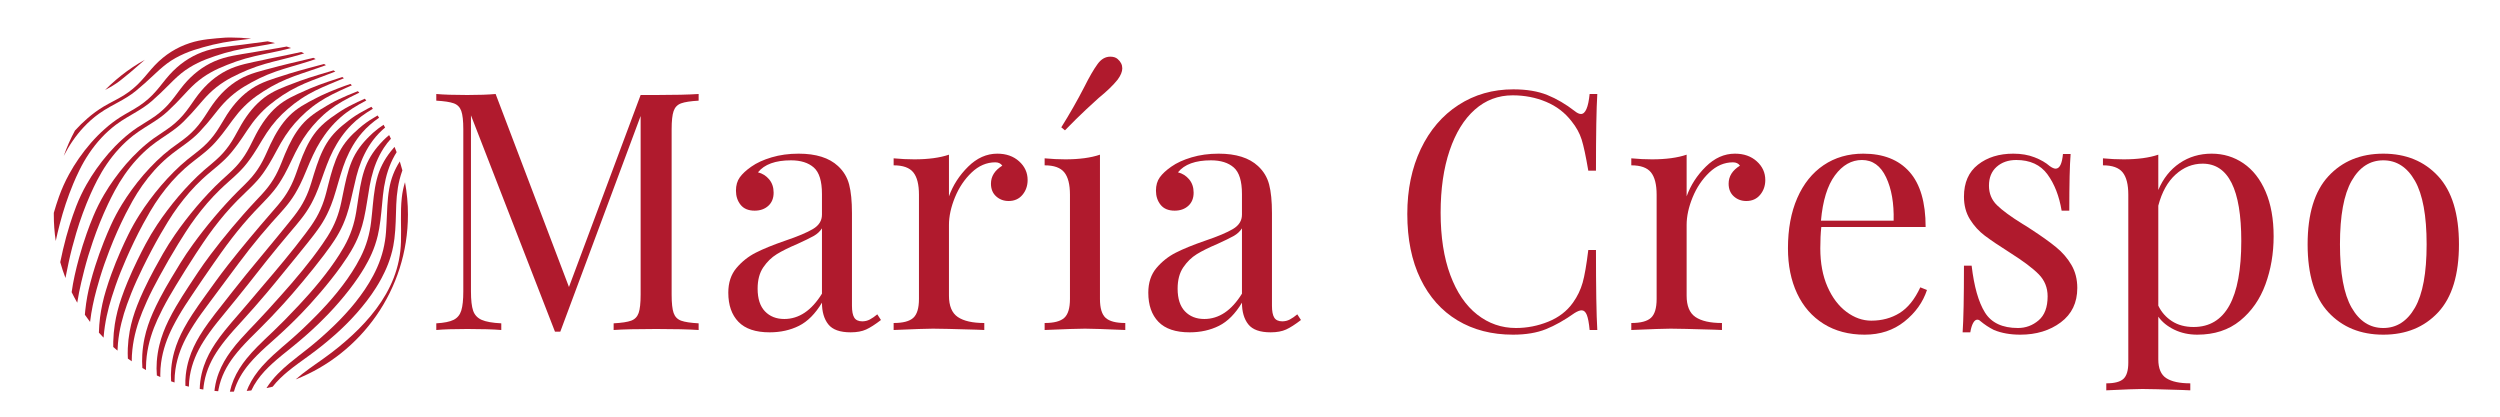 <svg xmlns="http://www.w3.org/2000/svg" xmlns:xlink="http://www.w3.org/1999/xlink" width="3000" zoomAndPan="magnify" viewBox="0 0 2250 375" height="500" preserveAspectRatio="xMidYMid meet" version="1.0"><defs><g/><clipPath id="3a18233229"><path d="M 57 33.75 L 227 33.75 L 227 141 L 57 141 Z M 57 33.75 " clip-rule="nonzero"/></clipPath><clipPath id="d404d60f47"><path d="M 48.426 37 L 248 37 L 248 217 L 48.426 217 Z M 48.426 37 " clip-rule="nonzero"/></clipPath><clipPath id="15152c4767"><path d="M 193 112 L 347 112 L 347 352.5 L 193 352.5 Z M 193 112 " clip-rule="nonzero"/></clipPath><clipPath id="252789f0d8"><path d="M 206 121 L 352 121 L 352 352.5 L 206 352.5 Z M 206 121 " clip-rule="nonzero"/></clipPath><clipPath id="9ae93b39df"><path d="M 266 164 L 367.176 164 L 367.176 342 L 266 342 Z M 266 164 " clip-rule="nonzero"/></clipPath></defs><path fill="#b01a2d" d="M 130.418 53.773 C 127.906 55.859 125.449 58.02 122.977 60.203 C 120.949 61.988 118.898 63.758 116.816 65.516 C 113.992 67.895 111.117 70.223 108.199 72.496 C 103.93 75.816 99.316 78.488 94.574 80.98 C 97.711 77.805 100.98 74.766 104.383 71.871 C 104.391 71.867 104.395 71.859 104.398 71.852 C 106.059 70.602 107.672 69.281 109.23 67.891 C 115.914 62.617 122.977 57.91 130.418 53.773 Z M 130.418 53.773 " fill-opacity="1" fill-rule="nonzero"/><g clip-path="url(#3a18233229)"><path fill="#b01a2d" d="M 226.074 34.805 C 220.621 35.5 215.234 36.109 209.941 36.855 C 206.887 37.281 203.863 37.742 200.871 38.289 C 194.797 39.414 188.762 40.832 182.906 42.504 C 177.188 44.121 171.527 45.84 166.059 48.227 C 160.594 50.613 155.301 53.438 150.371 57.129 C 145.438 60.82 140.988 65.012 136.438 69.297 C 134.516 71.105 132.559 72.898 130.578 74.676 C 127.891 77.086 125.145 79.449 122.348 81.758 C 117.312 85.902 111.766 89.113 106.078 92.207 C 103.836 93.43 101.578 94.641 99.344 95.898 C 95.727 97.891 92.23 100.078 88.859 102.465 C 84.012 105.988 79.543 109.934 75.449 114.309 C 68.199 122 62.117 131.016 57.352 140.375 C 60.113 132.492 63.48 124.875 67.449 117.523 C 70.984 113.605 74.75 109.926 78.746 106.48 C 83.266 102.543 88.09 99.023 93.219 95.922 C 96.07 94.223 98.984 92.688 101.879 91.152 C 105.098 89.449 108.293 87.75 111.375 85.844 C 117.09 82.262 122.234 77.996 126.805 73.039 C 128.996 70.695 131.062 68.242 133.125 65.797 C 135.188 63.355 137.297 60.891 139.496 58.582 C 148.625 49.098 159.008 42.625 170.848 38.75 C 181.383 35.301 192.117 34.691 203.258 33.828 L 203.27 33.828 C 204.766 33.789 206.27 33.766 207.789 33.766 C 213.902 33.766 220 34.113 226.074 34.805 Z M 226.074 34.805 " fill-opacity="1" fill-rule="nonzero"/></g><g clip-path="url(#d404d60f47)"><path fill="#b01a2d" d="M 247.535 38.766 C 237.906 40.828 228.512 42.039 219.496 43.723 C 216.562 44.27 213.668 44.848 210.809 45.512 C 205 46.879 199.266 48.523 193.723 50.41 C 188.312 52.242 182.977 54.164 177.84 56.723 C 172.703 59.281 167.734 62.262 163.102 66.035 C 158.469 69.809 154.277 74.059 149.961 78.395 C 148.141 80.227 146.289 82.043 144.398 83.844 C 141.84 86.277 139.223 88.688 136.551 91.023 C 131.738 95.227 126.422 98.547 120.941 101.742 C 118.785 103.008 116.613 104.262 114.453 105.566 C 110.957 107.625 107.574 109.859 104.309 112.27 C 99.598 115.828 95.234 119.773 91.223 124.105 C 83.23 132.68 76.57 142.793 71.477 153.152 C 69.449 157.277 67.566 161.418 65.832 165.574 C 60.969 177.34 56.945 189.391 53.773 201.719 C 52.445 206.766 51.246 211.824 50.168 216.898 C 48.996 209.02 48.414 201.094 48.426 193.129 C 48.426 192.602 48.426 192.086 48.426 191.551 C 49.816 186.719 51.34 181.895 53.055 177.09 C 55.551 170.09 58.586 163.336 62.16 156.82 C 64.836 151.93 67.762 147.191 70.945 142.613 C 77.617 133.004 85.512 123.809 94.234 116.113 C 98.625 112.18 103.305 108.621 108.266 105.438 C 111.023 103.699 113.828 102.105 116.609 100.516 C 119.703 98.746 122.766 96.984 125.711 95.016 C 131.18 91.328 136.078 86.992 140.402 82.012 C 142.488 79.652 144.438 77.188 146.379 74.734 C 148.324 72.281 150.301 69.805 152.387 67.48 C 160.977 57.918 170.707 51.191 181.93 46.934 C 193.508 42.543 205.465 41.863 218.098 40.223 C 219.719 40.008 221.355 39.785 222.996 39.566 C 228.848 38.797 234.859 38.059 240.895 37.203 C 243.121 37.676 245.324 38.199 247.535 38.766 Z M 247.535 38.766 " fill-opacity="1" fill-rule="nonzero"/></g><path fill="#b01a2d" d="M 261.957 43.211 L 260.453 43.617 C 249.57 46.523 239.039 48.227 229.102 50.59 C 226.289 51.258 223.523 51.957 220.793 52.734 C 215.258 54.34 209.82 56.211 204.594 58.316 C 199.488 60.355 194.477 62.488 189.672 65.215 C 184.734 67.973 180.137 71.219 175.879 74.945 C 171.57 78.77 167.613 83.109 163.543 87.504 C 161.828 89.359 160.074 91.195 158.293 93.016 C 155.867 95.488 153.379 97.914 150.824 100.293 C 146.238 104.555 141.145 107.984 135.883 111.285 C 133.797 112.59 131.711 113.883 129.625 115.219 C 126.312 117.336 123.02 119.551 119.82 122.043 C 115.242 125.645 110.984 129.594 107.051 133.887 C 99.203 142.391 92.562 152.309 87.355 162.422 C 85.281 166.449 83.348 170.484 81.551 174.531 C 76.5 185.945 72.199 197.633 68.645 209.598 C 66.016 218.328 63.746 227.066 61.82 235.969 C 61.012 239.707 60.227 243.477 59.488 247.281 C 59.301 248.25 59.109 249.219 58.922 250.195 C 57.141 245.562 55.574 240.812 54.223 235.945 C 54.98 232.168 55.812 228.422 56.684 224.695 C 58.477 217.047 60.527 209.461 62.914 201.883 C 64.629 196.457 66.5 191.023 68.59 185.605 C 71.234 178.797 74.359 172.219 77.973 165.871 C 80.656 161.137 83.602 156.504 86.805 151.969 C 93.461 142.535 101.234 133.453 109.746 125.742 C 114.012 121.82 118.539 118.23 123.332 114.969 C 125.988 113.188 128.684 111.547 131.359 109.898 C 134.324 108.066 137.27 106.234 140.07 104.215 C 145.297 100.414 149.953 96.012 154.043 91.008 C 156.004 88.633 157.863 86.164 159.68 83.707 C 161.492 81.254 163.367 78.758 165.316 76.41 C 173.367 66.785 182.449 59.801 193.051 55.156 C 203.965 50.383 215.379 49.195 227.547 47.102 C 229.117 46.832 230.695 46.547 232.293 46.266 C 238.328 45.223 244.594 44.25 250.887 43.16 C 253.246 42.742 255.621 42.316 258.012 41.875 C 259.34 42.289 260.652 42.734 261.957 43.211 Z M 261.957 43.211 " fill-opacity="1" fill-rule="nonzero"/><path fill="#b01a2d" d="M 273.789 48.035 C 272.223 48.523 270.656 48.996 269.09 49.453 C 258.461 52.582 248.258 54.668 238.742 57.445 C 236.047 58.23 233.406 59.051 230.816 59.949 C 225.602 61.766 220.492 63.852 215.496 66.207 C 210.699 68.449 206.016 70.789 201.531 73.688 C 196.91 76.648 192.621 80.031 188.672 83.844 C 184.656 87.746 180.961 92.152 177.137 96.59 C 175.516 98.461 173.863 100.32 172.184 102.172 C 169.898 104.676 167.535 107.133 165.105 109.543 C 160.734 113.863 155.871 117.395 150.824 120.805 C 148.84 122.152 146.832 123.488 144.824 124.859 C 141.633 127.035 138.449 129.297 135.355 131.812 C 130.922 135.453 126.773 139.398 122.918 143.648 C 115.211 152.09 108.582 161.816 103.273 171.684 C 101.16 175.609 99.168 179.539 97.297 183.477 C 92.066 194.543 87.484 205.875 83.547 217.469 C 80.648 225.898 78.082 234.344 75.859 242.961 C 74.926 246.582 74.02 250.238 73.164 253.938 C 71.754 259.973 70.504 266.133 69.516 272.441 C 67.73 269.344 66.051 266.18 64.477 262.949 C 65.199 257.773 66.156 252.668 67.258 247.656 C 68.422 242.359 69.754 237.145 71.164 231.996 C 73.203 224.582 75.496 217.246 78.09 209.914 C 79.949 204.656 81.961 199.391 84.168 194.133 C 86.953 187.512 90.172 181.109 93.828 174.926 C 96.555 170.293 99.516 165.754 102.711 161.312 C 109.355 152.055 117.004 143.082 125.277 135.363 C 129.422 131.441 133.805 127.809 138.426 124.461 C 140.984 122.641 143.574 120.941 146.129 119.246 C 148.969 117.348 151.77 115.453 154.453 113.379 C 159.434 109.473 163.852 105.008 167.703 99.98 C 169.559 97.598 171.289 95.117 173.008 92.641 C 174.723 90.168 176.453 87.672 178.273 85.305 C 185.785 75.609 194.211 68.367 204.203 63.34 C 214.449 58.18 225.324 56.484 237.031 53.941 C 238.547 53.613 240.07 53.246 241.613 52.922 C 247.453 51.652 253.562 50.488 259.688 49.234 C 263.445 48.445 267.223 47.656 271.043 46.805 C 271.973 47.211 272.887 47.621 273.789 48.035 Z M 273.789 48.035 " fill-opacity="1" fill-rule="nonzero"/><path fill="#b01a2d" d="M 284.094 53.188 C 281.969 53.918 279.855 54.613 277.754 55.273 C 267.375 58.602 257.496 61.094 248.406 64.312 C 245.824 65.219 243.312 66.152 240.852 67.168 C 235.91 69.219 231.098 71.535 226.414 74.121 C 221.922 76.574 217.562 79.117 213.41 82.188 C 209.129 85.344 205.172 88.863 201.531 92.746 C 197.816 96.746 194.375 101.195 190.793 105.684 C 189.281 107.582 187.734 109.465 186.148 111.336 C 183.988 113.875 181.758 116.363 179.453 118.805 C 175.305 123.188 170.664 126.824 165.836 130.34 C 163.934 131.73 162.016 133.121 160.078 134.512 C 157.012 136.75 153.945 139.059 150.953 141.605 C 146.652 145.277 142.609 149.219 138.828 153.422 C 131.277 161.801 124.66 171.324 119.234 180.949 C 117.082 184.781 115.035 188.602 113.094 192.418 C 107.68 203.148 102.812 214.117 98.496 225.332 C 95.332 233.477 92.461 241.609 89.945 249.949 C 88.906 253.453 87.863 257 86.891 260.594 C 84.348 269.914 82.25 279.602 81.07 289.742 C 79.449 287.629 77.887 285.477 76.387 283.281 C 76.48 281.977 76.598 280.676 76.734 279.379 C 77.617 270.953 79.145 262.645 81.316 254.457 C 82.652 249.305 84.145 244.25 85.73 239.266 C 88.012 232.086 90.543 225.016 93.352 217.914 C 95.363 212.832 97.5 207.734 99.824 202.621 C 102.758 196.188 106.074 189.961 109.777 183.938 C 112.539 179.434 115.512 174.996 118.699 170.629 C 125.359 161.426 132.758 152.867 140.898 144.949 C 144.926 141.031 149.164 137.359 153.613 133.93 C 156.07 132.07 158.551 130.312 160.996 128.551 C 163.711 126.59 166.375 124.625 168.926 122.492 C 173.66 118.48 177.832 113.949 181.441 108.898 C 183.176 106.5 184.809 104.008 186.406 101.52 C 188.004 99.035 189.609 96.527 191.305 94.148 C 198.254 84.371 206.055 76.887 215.426 71.473 C 225.008 65.938 235.34 63.719 246.578 60.723 C 248.043 60.34 249.512 59.926 251.004 59.527 C 256.641 58.039 262.59 56.68 268.562 55.262 C 272.973 54.219 277.465 53.152 282.016 52.035 C 282.711 52.422 283.406 52.809 284.094 53.188 Z M 284.094 53.188 " fill-opacity="1" fill-rule="nonzero"/><path fill="#b01a2d" d="M 293.348 58.652 C 291.023 59.504 288.719 60.316 286.426 61.113 C 276.305 64.652 266.754 67.543 258.082 71.191 C 255.625 72.234 253.234 73.277 250.91 74.41 C 246.246 76.699 241.727 79.25 237.355 82.059 C 233.184 84.73 229.137 87.48 225.316 90.719 C 221.363 94.062 217.715 97.711 214.375 101.668 C 210.953 105.758 207.77 110.258 204.434 114.797 C 203.031 116.715 201.582 118.625 200.094 120.52 C 198.066 123.086 195.965 125.609 193.777 128.086 C 189.859 132.523 185.438 136.27 180.828 139.902 C 179.012 141.336 177.164 142.754 175.32 144.199 C 172.379 146.496 169.41 148.852 166.527 151.422 C 162.367 155.133 158.43 159.07 154.727 163.238 C 147.34 171.613 140.824 180.621 135.18 190.262 C 132.98 193.988 130.879 197.711 128.875 201.422 C 123.094 212.098 118.031 222.73 113.434 233.258 C 110.004 241.105 106.832 248.934 104.023 257 C 102.84 260.387 101.699 263.828 100.602 267.316 C 97.094 278.461 94.348 290.238 93.305 302.82 C 93.277 303.168 93.246 303.539 93.219 303.898 C 91.781 302.418 90.375 300.91 89 299.383 C 89.121 294.723 89.496 290.152 90.043 285.672 C 91.129 277.414 92.891 269.305 95.336 261.34 C 96.832 256.34 98.5 251.445 100.254 246.621 C 102.77 239.672 105.547 232.844 108.555 225.996 C 110.719 221.086 112.996 216.152 115.43 211.211 C 118.512 204.973 121.922 198.922 125.668 193.055 C 128.469 188.652 131.457 184.316 134.641 180.043 C 141.285 171.027 148.562 162.559 156.473 154.637 C 160.379 150.723 164.465 147.016 168.742 143.516 C 171.102 141.602 173.473 139.793 175.801 137.977 C 178.395 135.949 180.93 133.922 183.344 131.723 C 187.84 127.605 191.781 123.008 195.16 117.938 C 196.793 115.504 198.289 113.023 199.785 110.527 C 201.277 108.031 202.75 105.512 204.301 103.105 C 210.719 93.266 217.855 85.523 226.617 79.727 C 235.535 73.816 245.328 71.07 256.105 67.633 C 257.516 67.184 258.93 66.711 260.367 66.242 C 265.809 64.535 271.594 62.98 277.398 61.398 C 282.035 60.129 286.781 58.887 291.602 57.574 C 292.195 57.934 292.777 58.293 293.348 58.652 Z M 293.348 58.652 " fill-opacity="1" fill-rule="nonzero"/><path fill="#b01a2d" d="M 301.77 64.41 C 299.527 65.273 297.309 66.117 295.113 66.945 C 285.238 70.703 276.023 73.984 267.77 78.066 C 265.438 79.215 263.172 80.387 260.984 81.641 C 256.586 84.156 252.359 86.926 248.305 89.957 C 244.434 92.84 240.711 95.785 237.223 99.203 C 233.602 102.734 230.27 106.523 227.23 110.57 C 224.102 114.738 221.18 119.301 218.09 123.895 C 216.781 125.82 215.434 127.742 214.043 129.664 C 212.152 132.258 210.176 134.809 208.113 137.309 C 204.414 141.809 200.227 145.652 195.824 149.387 C 194.086 150.859 192.328 152.32 190.559 153.801 C 187.746 156.156 184.902 158.559 182.109 161.156 C 178.137 164.848 174.312 168.801 170.641 172.973 C 163.398 181.277 156.898 190.129 151.137 199.52 C 148.895 203.152 146.738 206.766 144.66 210.367 C 138.688 220.727 133.332 230.992 128.379 241.125 C 124.688 248.68 121.215 256.203 118.105 263.992 C 116.801 267.266 115.527 270.598 114.316 273.973 C 110.438 284.789 107.367 296.301 106.188 308.727 C 105.973 311 105.84 313.285 105.75 315.566 C 104.469 314.496 103.191 313.406 101.926 312.289 C 101.895 310.68 101.902 309.07 101.926 307.48 C 102.066 302.254 102.531 297.059 103.316 291.891 C 104.609 283.797 106.609 275.883 109.32 268.145 C 110.98 263.281 112.812 258.555 114.73 253.895 C 117.512 247.195 120.508 240.613 123.734 234.004 C 126.043 229.27 128.457 224.5 131.004 219.719 C 134.164 213.777 137.672 207.898 141.535 202.09 C 144.371 197.809 147.375 193.57 150.547 189.375 C 157.18 180.547 164.336 172.168 172.02 164.238 C 175.906 160.27 179.828 156.473 183.836 153 C 186.098 151.051 188.355 149.176 190.582 147.305 C 193.043 145.219 195.445 143.137 197.73 140.875 C 201.977 136.656 205.676 131.996 208.816 126.898 C 210.336 124.465 211.738 121.957 213.105 119.449 C 214.473 116.938 215.832 114.414 217.277 111.992 C 223.152 102.086 229.652 94.094 237.781 87.898 C 246.035 81.613 255.285 78.348 265.59 74.461 C 266.941 73.949 268.301 73.418 269.688 72.898 C 274.926 70.969 280.551 69.219 286.215 67.473 C 290.754 66.059 295.414 64.695 300.172 63.324 C 300.758 63.676 301.266 64.043 301.77 64.41 Z M 301.77 64.41 " fill-opacity="1" fill-rule="nonzero"/><path fill="#b01a2d" d="M 309.512 70.438 C 307.594 71.223 305.691 71.996 303.809 72.766 C 294.188 76.738 285.297 80.414 277.469 84.906 C 275.254 86.188 273.129 87.469 271.043 88.859 C 266.918 91.609 262.988 94.609 259.25 97.863 C 255.656 100.902 252.289 104.176 249.148 107.68 C 245.871 111.398 242.859 115.32 240.113 119.445 C 237.277 123.715 234.609 128.324 231.77 132.961 C 230.574 134.922 229.328 136.875 228.035 138.816 C 226.297 141.441 224.426 144.027 222.492 146.574 C 219.02 151.133 215.051 155.09 210.867 158.926 C 209.215 160.441 207.535 161.938 205.844 163.441 C 203.152 165.855 200.426 168.309 197.738 170.934 C 193.914 174.656 190.188 178.621 186.578 182.75 C 179.484 190.977 173 199.66 167.125 208.801 C 164.84 212.332 162.629 215.84 160.48 219.332 C 154.309 229.367 148.664 239.27 143.352 249.008 C 139.391 256.273 135.617 263.5 132.23 271.008 C 130.801 274.16 129.41 277.367 128.086 280.648 C 123.828 291.133 120.461 302.383 119.141 314.617 C 118.754 318.129 118.562 321.645 118.559 325.176 C 117.383 324.383 116.227 323.57 115.082 322.742 C 114.914 319.613 114.902 316.512 115.023 313.441 C 115.238 308.293 115.809 303.188 116.727 298.117 C 118.188 290.055 120.578 282.332 123.438 274.961 C 125.258 270.254 127.262 265.68 129.348 261.184 C 132.355 254.715 135.602 248.383 139.039 242.02 C 141.5 237.461 144.047 232.855 146.715 228.23 C 150.016 222.484 153.621 216.785 157.535 211.125 C 160.406 206.953 163.441 202.82 166.59 198.711 C 173.207 190.066 180.242 181.781 187.699 173.852 C 191.453 169.879 195.23 166.051 199.098 162.496 C 201.258 160.508 203.414 158.586 205.52 156.652 C 207.859 154.496 210.129 152.336 212.277 150.047 C 216.281 145.723 219.734 141 222.645 135.879 C 224.051 133.445 225.344 130.91 226.59 128.395 C 227.84 125.879 229.078 123.34 230.383 120.902 C 235.719 110.922 241.562 102.688 249.078 96.094 C 256.668 89.441 265.383 85.641 275.23 81.312 C 276.523 80.742 277.828 80.148 279.172 79.574 C 284.211 77.422 289.676 75.477 295.18 73.566 C 299.379 72.102 303.699 70.699 308.113 69.312 C 308.582 69.676 309.043 70.055 309.512 70.438 Z M 309.512 70.438 " fill-opacity="1" fill-rule="nonzero"/><path fill="#b01a2d" d="M 316.688 76.781 C 315.281 77.391 313.891 78 312.516 78.613 C 303.148 82.785 294.586 86.859 287.18 91.785 C 285.094 93.176 283.074 94.582 281.148 96.066 C 277.289 99.047 273.648 102.273 270.23 105.75 C 266.941 109.02 263.887 112.492 261.074 116.18 C 258.133 120.078 255.434 124.141 252.973 128.359 C 250.434 132.715 248.027 137.375 245.43 142.066 C 244.332 144.051 243.188 146.02 241.996 147.977 C 240.375 150.637 238.648 153.258 236.84 155.836 C 233.582 160.457 229.844 164.527 225.863 168.453 C 224.289 170.012 222.695 171.547 221.082 173.105 C 218.516 175.578 215.902 178.082 213.309 180.727 C 209.621 184.484 206.008 188.445 202.473 192.543 C 195.543 200.691 189.086 209.203 183.109 218.078 C 180.793 221.512 178.523 224.918 176.301 228.293 C 169.934 238.027 163.996 247.547 158.328 256.895 C 154.105 263.867 150.031 270.797 146.332 278.016 C 144.773 281.055 143.266 284.148 141.812 287.324 C 137.176 297.477 133.508 308.461 132.043 320.535 C 131.609 324.082 131.391 327.645 131.387 331.223 C 131.387 331.824 131.387 332.43 131.41 333.031 C 130.316 332.434 129.227 331.824 128.148 331.199 C 127.852 327.277 127.816 323.355 128.043 319.43 C 128.34 314.352 129.012 309.324 130.066 304.348 C 131.73 296.445 134.367 288.922 137.48 281.781 C 139.473 277.223 141.652 272.809 143.898 268.477 C 147.148 262.25 150.641 256.168 154.285 250.055 C 156.898 245.668 159.578 241.227 162.359 236.758 C 165.797 231.195 169.516 225.676 173.48 220.191 C 176.395 216.141 179.441 212.094 182.582 208.07 C 189.156 199.676 196.195 191.277 203.324 183.488 C 206.973 179.508 210.602 175.645 214.273 172.016 C 216.336 169.984 218.387 168.012 220.375 166.02 C 222.59 163.801 224.73 161.566 226.746 159.211 C 230.504 154.781 233.719 149.996 236.395 144.844 C 237.688 142.383 238.871 139.855 240.004 137.328 C 241.137 134.801 242.25 132.246 243.426 129.789 C 248.223 119.742 253.418 111.262 260.316 104.277 C 267.211 97.293 275.414 92.918 284.797 88.152 C 286.043 87.523 287.285 86.867 288.574 86.234 C 293.418 83.863 298.723 81.719 304.066 79.633 C 307.727 78.203 311.492 76.852 315.348 75.527 C 315.789 75.941 316.227 76.348 316.688 76.781 Z M 316.688 76.781 " fill-opacity="1" fill-rule="nonzero"/><path fill="#b01a2d" d="M 323.379 83.422 C 322.656 83.77 321.934 84.102 321.223 84.445 C 312.109 88.836 303.875 93.305 296.895 98.652 C 294.918 100.16 293.031 101.699 291.242 103.289 C 284.234 109.621 278.156 116.746 273.004 124.66 C 270.516 128.578 268.141 132.734 265.855 137.25 C 263.609 141.691 261.469 146.41 259.113 151.152 C 258.117 153.16 257.074 155.156 255.984 157.145 C 254.492 159.836 252.898 162.488 251.207 165.098 C 248.172 169.77 244.66 173.941 240.902 177.988 C 239.422 179.59 237.906 181.168 236.387 182.762 C 233.953 185.289 231.445 187.844 228.953 190.512 C 225.402 194.309 221.895 198.266 218.438 202.328 C 211.613 210.402 205.059 218.953 199.098 227.348 C 196.73 230.688 194.402 233.988 192.121 237.254 C 185.559 246.641 179.328 255.82 173.305 264.777 C 168.812 271.457 164.438 278.07 160.441 285.02 C 158.766 287.945 157.133 290.93 155.578 293.996 C 150.57 303.816 146.594 314.535 144.988 326.434 C 144.504 330 144.258 333.582 144.254 337.18 C 144.254 337.898 144.254 338.613 144.293 339.328 C 143.238 338.863 142.195 338.395 141.164 337.918 C 140.82 333.75 140.801 329.578 141.109 325.406 C 141.477 320.41 142.25 315.477 143.43 310.605 C 145.301 302.863 148.18 295.535 151.551 288.629 C 153.703 284.215 156.039 279.961 158.473 275.797 C 161.965 269.805 165.695 263.98 169.547 258.09 C 172.312 253.875 175.137 249.609 178.02 245.289 C 181.598 239.941 185.398 234.594 189.418 229.246 C 192.367 225.309 195.418 221.367 198.566 217.43 C 205.121 209.207 212.043 200.922 218.945 193.117 C 222.469 189.133 225.965 185.238 229.457 181.539 C 231.418 179.453 233.359 177.426 235.238 175.379 C 237.324 173.098 239.336 170.805 241.219 168.387 C 244.723 163.859 247.699 159.004 250.141 153.824 C 251.324 151.352 252.398 148.812 253.418 146.273 C 254.434 143.734 255.43 141.176 256.469 138.695 C 260.73 128.586 265.281 119.859 271.555 112.469 C 277.828 105.082 285.457 100.203 294.367 94.996 C 295.547 94.301 296.746 93.605 297.984 92.914 C 302.625 90.32 307.766 87.977 312.957 85.742 C 315.918 84.457 318.949 83.234 322.059 82.066 C 322.504 82.504 322.941 82.957 323.379 83.422 Z M 323.379 83.422 " fill-opacity="1" fill-rule="nonzero"/><path fill="#b01a2d" d="M 329.648 90.43 C 320.902 94.992 313.094 99.816 306.605 105.52 C 304.746 107.148 302.988 108.805 301.332 110.512 C 298 113.965 294.945 117.652 292.172 121.57 C 289.508 125.273 287.098 129.137 284.945 133.16 C 282.785 137.258 280.746 141.547 278.754 146.164 C 276.805 150.68 274.93 155.469 272.809 160.258 C 271.918 162.285 270.977 164.305 269.98 166.316 C 268.605 169.043 267.137 171.723 265.582 174.359 C 262.746 179.027 259.531 183.414 255.941 187.527 C 254.555 189.168 253.113 190.793 251.656 192.414 C 249.34 195.008 246.957 197.609 244.559 200.297 C 241.152 204.129 237.758 208.066 234.375 212.117 C 227.691 220.109 221.164 228.453 215.082 236.605 L 207.938 246.191 C 201.18 255.266 194.652 264.074 188.281 272.637 C 183.52 279.023 178.852 285.336 174.555 292.008 C 172.75 294.816 170.996 297.684 169.32 300.648 C 163.938 310.141 159.652 320.594 157.906 332.324 C 157.367 335.895 157.098 339.488 157.094 343.098 C 157.094 343.48 157.094 343.867 157.094 344.25 C 156.059 343.902 155.027 343.543 154 343.172 C 153.727 339.23 153.77 335.289 154.125 331.355 C 154.578 326.422 155.465 321.57 156.785 316.793 C 158.867 309.215 161.996 302.086 165.613 295.406 C 167.93 291.137 170.438 287.043 173.035 283.043 C 176.77 277.289 180.742 271.711 184.805 266.066 C 187.715 262.023 190.672 257.922 193.672 253.766 C 197.395 248.613 201.289 243.441 205.359 238.25 C 208.344 234.422 211.41 230.582 214.551 226.727 C 221.098 218.68 227.895 210.504 234.566 202.691 C 237.973 198.703 241.32 194.773 244.645 190.996 C 246.504 188.879 248.336 186.797 250.105 184.688 C 252.066 182.34 253.926 179.977 255.691 177.508 C 258.949 172.879 261.684 167.957 263.898 162.746 C 264.973 160.262 265.93 157.711 266.832 155.164 C 267.734 152.617 268.605 150.043 269.52 147.551 C 273.238 137.375 277.145 128.406 282.793 120.617 C 288.441 112.828 295.469 107.434 303.93 101.797 C 305.062 101.047 306.203 100.273 307.391 99.523 C 311.832 96.715 316.812 94.172 321.852 91.773 C 323.965 90.758 326.121 89.785 328.328 88.844 C 328.773 89.383 329.215 89.91 329.648 90.43 Z M 329.648 90.43 " fill-opacity="1" fill-rule="nonzero"/><path fill="#b01a2d" d="M 335.574 97.895 C 328.234 102.23 321.719 106.934 316.328 112.398 C 314.59 114.137 312.961 115.926 311.43 117.754 C 308.359 121.441 305.598 125.355 303.156 129.488 C 300.801 133.41 298.715 137.473 296.898 141.672 C 295.07 145.941 293.348 150.359 291.652 155.086 C 289.992 159.707 288.371 164.527 286.504 169.371 C 285.715 171.422 284.875 173.465 283.977 175.5 C 282.758 178.254 281.426 180.969 279.973 183.652 C 277.359 188.379 274.367 192.859 271 197.086 C 269.688 198.766 268.332 200.434 266.957 202.094 C 264.762 204.746 262.5 207.391 260.199 210.113 C 256.934 213.977 253.641 217.93 250.332 221.93 C 243.801 229.852 237.285 238.012 231.098 245.914 C 228.637 249.059 226.203 252.148 223.797 255.188 C 216.844 263.941 210.012 272.398 203.289 280.559 C 198.27 286.652 193.293 292.66 188.691 299.051 C 186.762 301.738 184.871 304.496 183.09 307.355 C 177.332 316.512 172.746 326.711 170.855 338.262 C 170.324 341.484 170.031 344.727 169.977 347.992 C 168.934 347.738 167.891 347.473 166.848 347.195 C 166.73 343.914 166.848 340.641 167.195 337.379 C 167.73 332.516 168.723 327.75 170.168 323.074 C 172.441 315.641 175.812 308.715 179.695 302.262 C 182.172 298.145 184.848 294.207 187.629 290.375 C 191.609 284.855 195.82 279.527 200.094 274.125 C 203.16 270.254 206.25 266.312 209.363 262.309 C 213.227 257.352 217.215 252.355 221.332 247.316 C 224.359 243.613 227.453 239.867 230.574 236.102 C 237.102 228.223 243.781 220.16 250.219 212.34 C 253.512 208.344 256.719 204.379 259.852 200.52 C 261.617 198.359 263.328 196.223 264.992 194.059 C 266.836 191.648 268.574 189.219 270.207 186.695 C 273.211 181.969 275.703 176.988 277.691 171.75 C 278.645 169.246 279.496 166.691 280.281 164.133 C 281.07 161.57 281.816 158.992 282.598 156.484 C 285.789 146.246 289.055 137.02 294.066 128.84 C 299.031 120.734 305.535 114.746 313.531 108.68 C 314.605 107.859 315.691 107.035 316.824 106.223 C 321.07 103.199 325.887 100.457 330.766 97.883 C 331.914 97.281 333.07 96.691 334.242 96.113 C 334.688 96.703 335.129 97.297 335.574 97.895 Z M 335.574 97.895 " fill-opacity="1" fill-rule="nonzero"/><path fill="#b01a2d" d="M 341.195 105.926 C 335.418 109.926 330.309 114.316 326.051 119.25 C 324.434 121.121 322.922 123.016 321.531 124.957 C 318.723 128.895 316.262 133.035 314.141 137.379 C 312.094 141.52 310.324 145.777 308.832 150.148 C 307.332 154.59 305.934 159.164 304.535 163.973 C 303.164 168.68 301.809 173.559 300.188 178.449 C 299.492 180.523 298.75 182.586 297.965 184.645 C 296.871 187.426 295.664 190.176 294.34 192.891 C 291.949 197.691 289.18 202.262 286.027 206.602 C 284.801 208.32 283.535 210.031 282.23 211.727 C 280.16 214.438 278.012 217.133 275.812 219.875 C 272.688 223.773 269.504 227.715 266.266 231.695 C 259.883 239.551 253.379 247.516 247.078 255.176 C 244.578 258.219 242.082 261.203 239.598 264.133 C 232.453 272.57 225.336 280.668 218.25 288.43 C 212.961 294.23 207.688 299.93 202.805 306.047 C 200.746 308.621 198.75 311.262 196.844 314.02 C 190.707 322.848 185.82 332.789 183.785 344.16 C 183.406 346.285 183.137 348.422 182.977 350.574 C 181.898 350.406 180.824 350.23 179.758 350.039 C 179.801 347.801 179.961 345.57 180.242 343.348 C 180.852 338.555 181.949 333.875 183.527 329.312 C 186.016 322.047 189.629 315.316 193.773 309.102 C 196.418 305.125 199.262 301.348 202.195 297.676 C 206.414 292.398 210.867 287.316 215.352 282.16 C 218.566 278.453 221.789 274.684 225.016 270.852 C 229.02 266.09 233.109 261.27 237.277 256.387 C 240.344 252.793 243.441 249.156 246.566 245.469 C 253.078 237.762 259.637 229.828 265.844 221.98 C 269.016 217.98 272.082 213.984 275.043 210.055 C 276.703 207.852 278.32 205.656 279.863 203.449 C 281.574 200.98 283.184 198.48 284.672 195.902 C 287.426 191.074 289.68 186.027 291.434 180.754 C 292.281 178.238 293.016 175.676 293.688 173.109 C 294.359 170.543 294.98 167.949 295.633 165.414 C 298.285 155.105 300.914 145.66 305.297 137.062 C 309.609 128.594 315.551 122.055 323.098 115.555 C 324.117 114.676 325.152 113.785 326.227 112.926 C 330.273 109.676 334.918 106.738 339.652 104.012 C 339.711 103.98 339.77 103.941 339.828 103.914 C 340.293 104.555 340.75 105.238 341.195 105.926 Z M 341.195 105.926 " fill-opacity="1" fill-rule="nonzero"/><g clip-path="url(#15152c4767)"><path fill="#b01a2d" d="M 346.594 114.789 C 342.559 118.156 338.953 121.934 335.773 126.117 C 334.281 128.109 332.906 130.125 331.641 132.18 C 329.098 136.363 326.926 140.73 325.125 145.281 C 323.391 149.641 321.941 154.094 320.777 158.641 C 319.602 163.254 318.523 167.969 317.43 172.891 C 316.344 177.684 315.258 182.621 313.883 187.562 C 313.301 189.648 312.66 191.734 311.957 193.82 C 311.004 196.637 309.918 199.422 308.719 202.16 C 306.555 207.031 304.004 211.691 301.074 216.141 C 299.934 217.902 298.75 219.656 297.527 221.391 C 295.582 224.172 293.547 226.902 291.445 229.668 C 288.465 233.605 285.391 237.547 282.223 241.484 C 275.965 249.273 269.496 257.043 263.086 264.457 C 260.535 267.398 257.988 270.281 255.438 273.098 C 248.102 281.211 240.707 288.949 233.25 296.316 C 227.691 301.82 222.129 307.227 216.941 313.062 C 214.766 315.516 212.641 318.047 210.613 320.707 C 204.109 329.199 198.914 338.871 196.742 350.078 C 196.613 350.75 196.492 351.422 196.395 352.098 C 195.262 352.016 194.141 351.926 193.016 351.82 C 193.102 350.984 193.199 350.156 193.316 349.328 C 194.008 344.602 195.207 340.008 196.918 335.551 C 199.613 328.453 203.465 321.918 207.871 315.93 C 210.68 312.105 213.691 308.488 216.797 304.98 C 221.262 299.941 225.953 295.113 230.641 290.195 C 234.008 286.664 237.371 283.059 240.719 279.379 C 244.867 274.816 249.051 270.172 253.27 265.445 C 256.375 261.969 259.5 258.422 262.598 254.824 C 269.102 247.289 275.539 239.461 281.52 231.605 C 284.57 227.602 287.492 223.57 290.273 219.57 C 291.836 217.32 293.344 215.074 294.773 212.797 C 296.359 210.262 297.84 207.699 299.191 205.059 C 301.699 200.141 303.711 195.027 305.234 189.719 C 305.969 187.188 306.598 184.613 307.148 182.031 C 307.703 179.449 308.215 176.848 308.727 174.293 C 310.859 163.922 312.84 154.234 316.578 145.227 C 320.254 136.398 325.617 129.301 332.715 122.375 C 333.68 121.438 334.66 120.492 335.688 119.562 C 338.684 116.922 341.852 114.5 345.184 112.297 C 345.641 113.117 346.117 113.949 346.594 114.789 Z M 346.594 114.789 " fill-opacity="1" fill-rule="nonzero"/></g><g clip-path="url(#252789f0d8)"><path fill="#b01a2d" d="M 351.828 124.855 C 349.496 127.398 347.387 130.113 345.504 133 C 344.125 135.113 342.875 137.254 341.746 139.418 C 339.461 143.848 337.586 148.441 336.113 153.203 C 334.684 157.781 333.555 162.43 332.719 167.152 C 331.867 171.926 331.121 176.793 330.324 181.777 C 329.531 186.66 328.707 191.652 327.574 196.641 C 327.098 198.754 326.562 200.867 325.957 202.977 C 325.137 205.816 324.18 208.637 323.105 211.41 C 321.16 216.348 318.832 221.098 316.121 225.66 C 315.078 227.469 313.953 229.254 312.812 231.031 C 310.992 233.855 309.066 236.648 307.074 239.438 C 304.23 243.41 301.266 247.348 298.172 251.254 C 292.078 258.977 285.609 266.547 279.082 273.727 C 276.5 276.566 273.871 279.344 271.266 282.066 C 263.73 289.859 256.035 297.211 248.23 304.199 C 242.414 309.414 236.535 314.516 231.059 320.074 C 228.758 322.41 226.516 324.828 224.375 327.371 C 218.23 334.672 213.191 342.93 210.535 352.465 C 209.605 352.484 208.691 352.492 207.785 352.492 L 206.891 352.492 C 207.684 348.816 208.812 345.246 210.27 341.781 C 213.176 334.828 217.27 328.508 221.926 322.75 C 224.906 319.066 228.082 315.609 231.352 312.273 C 236.062 307.465 240.992 302.891 245.891 298.219 C 249.414 294.863 252.902 291.422 256.355 287.898 C 260.641 283.535 264.922 279.066 269.199 274.488 C 272.328 271.125 275.477 267.68 278.582 264.168 C 285.07 256.805 291.383 249.094 297.133 241.227 C 300.07 237.219 302.84 233.172 305.449 229.082 C 306.914 226.789 308.312 224.484 309.621 222.152 C 311.082 219.547 312.434 216.918 313.648 214.23 C 315.906 209.215 317.684 204.035 318.973 198.691 C 319.598 196.145 320.113 193.562 320.551 190.965 C 320.988 188.371 321.375 185.754 321.762 183.191 C 323.352 172.766 324.707 162.82 327.805 153.414 C 330.832 144.223 335.621 136.57 342.27 129.215 C 343.18 128.219 344.105 127.215 345.082 126.223 C 346.684 124.617 348.41 123.066 350.219 121.578 C 350.77 122.66 351.309 123.758 351.828 124.855 Z M 351.828 124.855 " fill-opacity="1" fill-rule="nonzero"/></g><path fill="#b01a2d" d="M 356.969 136.965 C 356.359 137.906 355.789 138.871 355.23 139.852 C 353.973 142.082 352.859 144.336 351.852 146.625 C 349.836 151.305 348.25 156.129 347.102 161.098 C 345.984 165.891 345.172 170.734 344.668 175.629 C 344.145 180.586 343.719 185.59 343.219 190.684 C 342.723 195.656 342.156 200.695 341.27 205.742 C 340.898 207.875 340.465 210.012 339.961 212.145 C 339.266 215.02 338.441 217.867 337.492 220.676 C 335.77 225.68 333.664 230.516 331.172 235.184 C 330.199 237.039 329.176 238.867 328.109 240.676 C 326.418 243.559 324.605 246.398 322.711 249.219 C 320.008 253.223 317.148 257.168 314.133 261.035 C 308.164 268.684 301.816 276.004 295.098 282.996 C 292.469 285.742 289.805 288.414 287.102 291.012 C 279.387 298.492 271.391 305.477 263.227 312.078 C 257.141 317.004 250.965 321.809 245.195 327.078 C 242.762 329.297 240.402 331.598 238.145 334.031 C 233.344 339.215 229.176 344.973 226.203 351.41 C 224.812 351.57 223.422 351.711 222.031 351.832 C 222.523 350.527 223.059 349.242 223.637 347.984 C 226.766 341.211 231.09 335.074 236.004 329.543 C 239.133 326.008 242.488 322.715 245.93 319.535 C 250.883 314.969 256.051 310.645 261.16 306.211 C 264.832 303.031 268.457 299.758 272.027 296.391 C 276.453 292.219 280.828 287.926 285.156 283.512 C 288.336 280.262 291.488 276.91 294.578 273.488 C 301.098 266.297 307.16 258.742 312.77 250.82 C 315.586 246.801 318.211 242.715 320.645 238.559 C 322.008 236.219 323.301 233.871 324.504 231.477 C 325.84 228.805 327.059 226.113 328.141 223.367 C 330.145 218.262 331.676 213.016 332.742 207.637 C 333.25 205.07 333.656 202.48 333.977 199.883 C 334.297 197.281 334.57 194.668 334.82 192.062 C 335.863 181.559 336.598 171.387 339.059 161.578 C 341.445 152.027 345.664 143.82 351.852 136.039 C 352.699 134.969 353.59 133.91 354.504 132.859 L 355.09 132.211 C 355.746 133.793 356.375 135.375 356.969 136.965 Z M 356.969 136.965 " fill-opacity="1" fill-rule="nonzero"/><path fill="#b01a2d" d="M 362.148 153.355 L 361.969 153.855 C 360.211 158.789 358.922 163.84 358.094 169.012 C 357.293 174.02 356.805 179.059 356.629 184.129 C 356.43 189.258 356.332 194.402 356.133 199.59 C 355.922 204.652 355.621 209.75 354.977 214.844 C 354.707 217 354.375 219.156 353.965 221.312 C 353.414 224.223 352.715 227.102 351.879 229.945 C 350.379 235.023 348.492 239.953 346.219 244.734 C 345.332 246.625 344.395 248.496 343.402 250.344 C 341.836 253.289 340.148 256.188 338.34 259.035 C 335.781 263.074 333.016 267.027 330.082 270.852 C 324.242 278.438 317.914 285.59 311.094 292.309 C 308.426 294.957 305.707 297.52 302.945 300.008 C 295.051 307.098 286.809 313.754 278.219 319.98 C 271.867 324.617 265.391 329.105 259.324 334.105 C 256.77 336.211 254.285 338.406 251.914 340.738 C 249.57 343.023 247.387 345.457 245.375 348.039 C 243.535 348.484 241.684 348.898 239.812 349.273 C 242.781 344.625 246.207 340.336 250.086 336.414 C 253.398 333.059 256.875 329.879 260.512 326.883 C 265.727 322.551 271.117 318.477 276.438 314.281 C 280.258 311.27 284.012 308.16 287.699 304.957 C 292.266 300.984 296.738 296.867 301.117 292.605 C 304.336 289.477 307.504 286.23 310.582 282.871 C 317.094 275.863 323.035 268.398 328.406 260.48 C 331.098 256.48 333.574 252.355 335.844 248.102 C 337.109 245.723 338.289 243.312 339.379 240.867 C 340.594 238.133 341.676 235.367 342.629 232.566 C 344.383 227.371 345.676 222.062 346.508 216.641 C 346.91 214.066 347.207 211.469 347.402 208.848 C 347.613 206.227 347.75 203.609 347.883 200.992 C 348.398 190.418 348.508 180 350.316 169.797 C 351.816 160.98 354.988 152.816 359.828 145.297 C 360.676 147.953 361.449 150.641 362.148 153.355 Z M 362.148 153.355 " fill-opacity="1" fill-rule="nonzero"/><g clip-path="url(#9ae93b39df)"><path fill="#b01a2d" d="M 367.148 193.129 C 367.148 260.555 325.266 318.219 266.09 341.488 C 274.082 334.387 283.051 328.496 291.734 322.289 C 300.637 315.949 309.094 309.066 317.105 301.637 C 332.613 287.242 346.543 270.102 354.297 250.199 C 358.344 239.766 360.535 228.957 360.871 217.773 C 361.312 204.516 360.16 191.199 361.605 177.973 C 362.105 173.219 363.07 168.566 364.504 164.008 C 366.277 173.637 367.156 183.34 367.148 193.129 Z M 367.148 193.129 " fill-opacity="1" fill-rule="nonzero"/></g><g fill="#b01a2d" fill-opacity="1"><g transform="translate(380.067, 297)"><g><path d="M 248.703 -206.406 C 241.504 -206 236.254 -205.195 232.953 -204 C 229.648 -202.801 227.398 -200.5 226.203 -197.094 C 225.004 -193.695 224.406 -188.195 224.406 -180.594 L 224.406 -31.797 C 224.406 -24.203 225.004 -18.703 226.203 -15.297 C 227.398 -11.898 229.648 -9.598 232.953 -8.391 C 236.254 -7.191 241.504 -6.395 248.703 -6 L 248.703 0 C 239.504 -0.602 226.801 -0.906 210.594 -0.906 C 193.395 -0.906 180.598 -0.602 172.203 0 L 172.203 -6 C 179.398 -6.395 184.648 -7.191 187.953 -8.391 C 191.254 -9.598 193.504 -11.898 194.703 -15.297 C 195.898 -18.703 196.5 -24.203 196.5 -31.797 L 196.5 -192.594 L 124.203 1.5 L 119.406 1.5 L 43.797 -193.203 L 43.797 -34.797 C 43.797 -26.992 44.445 -21.191 45.75 -17.391 C 47.051 -13.598 49.598 -10.848 53.391 -9.141 C 57.191 -7.441 63.094 -6.395 71.094 -6 L 71.094 0 C 63.895 -0.602 53.695 -0.906 40.5 -0.906 C 28.5 -0.906 19.195 -0.602 12.594 0 L 12.594 -6 C 19.594 -6.395 24.789 -7.441 28.188 -9.141 C 31.594 -10.848 33.895 -13.648 35.094 -17.547 C 36.301 -21.453 36.906 -27.203 36.906 -34.797 L 36.906 -180.594 C 36.906 -188.195 36.301 -193.695 35.094 -197.094 C 33.895 -200.5 31.645 -202.801 28.344 -204 C 25.051 -205.195 19.801 -206 12.594 -206.406 L 12.594 -212.406 C 19.195 -211.801 28.5 -211.5 40.5 -211.5 C 50.895 -211.5 59.395 -211.801 66 -212.406 L 132 -38.703 L 196.5 -211.5 L 210.594 -211.5 C 226.801 -211.5 239.504 -211.801 248.703 -212.406 Z M 248.703 -206.406 "/></g></g></g><g fill="#b01a2d" fill-opacity="1"><g transform="translate(643.766, 297)"><g><path d="M 48.906 2.094 C 36.301 2.094 26.945 -1.051 20.844 -7.344 C 14.75 -13.645 11.703 -22.395 11.703 -33.594 C 11.703 -42.594 14.148 -49.992 19.047 -55.797 C 23.953 -61.598 29.754 -66.195 36.453 -69.594 C 43.148 -73 52 -76.602 63 -80.406 C 74.195 -84.195 82.492 -87.691 87.891 -90.891 C 93.297 -94.098 96 -98.398 96 -103.797 L 96 -122.406 C 96 -134 93.547 -141.945 88.641 -146.25 C 83.742 -150.551 76.895 -152.703 68.094 -152.703 C 54.094 -152.703 44.195 -149.102 38.406 -141.906 C 42.406 -140.906 45.754 -138.801 48.453 -135.594 C 51.148 -132.395 52.5 -128.395 52.5 -123.594 C 52.5 -118.594 50.898 -114.645 47.703 -111.75 C 44.504 -108.852 40.406 -107.406 35.406 -107.406 C 29.801 -107.406 25.598 -109.156 22.797 -112.656 C 19.992 -116.156 18.594 -120.406 18.594 -125.406 C 18.594 -130.195 19.742 -134.191 22.047 -137.391 C 24.348 -140.598 27.801 -143.801 32.406 -147 C 37.195 -150.395 43.289 -153.191 50.688 -155.391 C 58.094 -157.598 66.195 -158.703 75 -158.703 C 90.602 -158.703 102.406 -155 110.406 -147.594 C 115.406 -143 118.754 -137.453 120.453 -130.953 C 122.148 -124.453 123 -115.898 123 -105.297 L 123 -21.906 C 123 -16.906 123.695 -13.301 125.094 -11.094 C 126.5 -8.895 128.898 -7.797 132.297 -7.797 C 134.703 -7.797 136.953 -8.344 139.047 -9.438 C 141.148 -10.539 143.398 -12.094 145.797 -14.094 L 149.094 -9 C 143.895 -5 139.445 -2.148 135.75 -0.453 C 132.051 1.242 127.398 2.094 121.797 2.094 C 112.203 2.094 105.504 -0.301 101.703 -5.094 C 97.898 -9.895 96 -16.395 96 -24.594 C 90 -14.594 83.098 -7.645 75.297 -3.75 C 67.492 0.145 58.695 2.094 48.906 2.094 Z M 62.094 -9.906 C 75.301 -9.906 86.602 -17.504 96 -32.703 L 96 -91.5 C 94.195 -88.695 91.695 -86.395 88.5 -84.594 C 85.301 -82.801 80.398 -80.406 73.797 -77.406 C 66.203 -74.195 60.051 -71.145 55.344 -68.25 C 50.645 -65.352 46.594 -61.406 43.188 -56.406 C 39.789 -51.406 38.094 -45.004 38.094 -37.203 C 38.094 -28.203 40.289 -21.398 44.688 -16.797 C 49.094 -12.203 54.895 -9.906 62.094 -9.906 Z M 62.094 -9.906 "/></g></g></g><g fill="#b01a2d" fill-opacity="1"><g transform="translate(795.566, 297)"><g><path d="M 102 -158.703 C 110 -158.703 116.547 -156.398 121.641 -151.797 C 126.742 -147.203 129.297 -141.602 129.297 -135 C 129.297 -129.801 127.742 -125.348 124.641 -121.641 C 121.547 -117.941 117.398 -116.094 112.203 -116.094 C 107.797 -116.094 104.039 -117.492 100.938 -120.297 C 97.844 -123.098 96.297 -126.898 96.297 -131.703 C 96.297 -138.297 99.695 -143.695 106.5 -147.906 C 105.102 -149.906 103.004 -150.906 100.203 -150.906 C 92.398 -150.906 85.297 -147.852 78.891 -141.75 C 72.492 -135.645 67.492 -128.191 63.891 -119.391 C 60.297 -110.598 58.5 -102.301 58.5 -94.5 L 58.5 -30.906 C 58.5 -21.695 61.148 -15.289 66.453 -11.688 C 71.754 -8.094 79.703 -6.297 90.297 -6.297 L 90.297 0 L 83.094 -0.297 C 62.695 -0.898 49.695 -1.203 44.094 -1.203 C 38.895 -1.203 27.098 -0.801 8.703 0 L 8.703 -6.297 C 17.098 -6.297 22.992 -7.844 26.391 -10.938 C 29.797 -14.039 31.5 -19.695 31.5 -27.906 L 31.5 -121.797 C 31.5 -130.992 29.797 -137.691 26.391 -141.891 C 22.992 -146.098 17.098 -148.203 8.703 -148.203 L 8.703 -154.5 C 15.098 -153.895 21.297 -153.594 27.297 -153.594 C 39.898 -153.594 50.301 -154.992 58.5 -157.797 L 58.5 -120.297 C 62.102 -130.297 67.852 -139.195 75.75 -147 C 83.645 -154.801 92.395 -158.703 102 -158.703 Z M 102 -158.703 "/></g></g></g><g fill="#b01a2d" fill-opacity="1"><g transform="translate(931.466, 297)"><g><path d="M 58.5 -27.906 C 58.5 -19.695 60.195 -14.039 63.594 -10.938 C 67 -7.844 72.898 -6.297 81.297 -6.297 L 81.297 0 C 62.898 -0.801 50.801 -1.203 45 -1.203 C 39.195 -1.203 27.098 -0.801 8.703 0 L 8.703 -6.297 C 17.098 -6.297 22.992 -7.844 26.391 -10.938 C 29.797 -14.039 31.5 -19.695 31.5 -27.906 L 31.5 -121.797 C 31.5 -130.992 29.797 -137.691 26.391 -141.891 C 22.992 -146.098 17.098 -148.203 8.703 -148.203 L 8.703 -154.5 C 15.098 -153.895 21.297 -153.594 27.297 -153.594 C 39.898 -153.594 50.301 -154.992 58.5 -157.797 Z M 74.391 -243.906 C 77.191 -241.5 78.594 -238.695 78.594 -235.5 C 78.594 -232.5 77.191 -229.098 74.391 -225.297 C 70.391 -220.297 64.691 -214.797 57.297 -208.797 C 55.891 -207.598 52.238 -204.25 46.344 -198.75 C 40.445 -193.25 34 -186.898 27 -179.703 L 23.688 -182.406 C 31.094 -194.195 37.992 -206.297 44.391 -218.703 C 48.992 -227.898 52.992 -234.801 56.391 -239.406 C 59.586 -243.801 63.391 -246 67.797 -246 C 70.598 -246 72.797 -245.301 74.391 -243.906 Z M 74.391 -243.906 "/></g></g></g><g fill="#b01a2d" fill-opacity="1"><g transform="translate(1021.766, 297)"><g><path d="M 48.906 2.094 C 36.301 2.094 26.945 -1.051 20.844 -7.344 C 14.75 -13.645 11.703 -22.395 11.703 -33.594 C 11.703 -42.594 14.148 -49.992 19.047 -55.797 C 23.953 -61.598 29.754 -66.195 36.453 -69.594 C 43.148 -73 52 -76.602 63 -80.406 C 74.195 -84.195 82.492 -87.691 87.891 -90.891 C 93.297 -94.098 96 -98.398 96 -103.797 L 96 -122.406 C 96 -134 93.547 -141.945 88.641 -146.25 C 83.742 -150.551 76.895 -152.703 68.094 -152.703 C 54.094 -152.703 44.195 -149.102 38.406 -141.906 C 42.406 -140.906 45.754 -138.801 48.453 -135.594 C 51.148 -132.395 52.5 -128.395 52.5 -123.594 C 52.5 -118.594 50.898 -114.645 47.703 -111.75 C 44.504 -108.852 40.406 -107.406 35.406 -107.406 C 29.801 -107.406 25.598 -109.156 22.797 -112.656 C 19.992 -116.156 18.594 -120.406 18.594 -125.406 C 18.594 -130.195 19.742 -134.191 22.047 -137.391 C 24.348 -140.598 27.801 -143.801 32.406 -147 C 37.195 -150.395 43.289 -153.191 50.688 -155.391 C 58.094 -157.598 66.195 -158.703 75 -158.703 C 90.602 -158.703 102.406 -155 110.406 -147.594 C 115.406 -143 118.754 -137.453 120.453 -130.953 C 122.148 -124.453 123 -115.898 123 -105.297 L 123 -21.906 C 123 -16.906 123.695 -13.301 125.094 -11.094 C 126.5 -8.895 128.898 -7.797 132.297 -7.797 C 134.703 -7.797 136.953 -8.344 139.047 -9.438 C 141.148 -10.539 143.398 -12.094 145.797 -14.094 L 149.094 -9 C 143.895 -5 139.445 -2.148 135.75 -0.453 C 132.051 1.242 127.398 2.094 121.797 2.094 C 112.203 2.094 105.504 -0.301 101.703 -5.094 C 97.898 -9.895 96 -16.395 96 -24.594 C 90 -14.594 83.098 -7.645 75.297 -3.75 C 67.492 0.145 58.695 2.094 48.906 2.094 Z M 62.094 -9.906 C 75.301 -9.906 86.602 -17.504 96 -32.703 L 96 -91.5 C 94.195 -88.695 91.695 -86.395 88.5 -84.594 C 85.301 -82.801 80.398 -80.406 73.797 -77.406 C 66.203 -74.195 60.051 -71.145 55.344 -68.25 C 50.645 -65.352 46.594 -61.406 43.188 -56.406 C 39.789 -51.406 38.094 -45.004 38.094 -37.203 C 38.094 -28.203 40.289 -21.398 44.688 -16.797 C 49.094 -12.203 54.895 -9.906 62.094 -9.906 Z M 62.094 -9.906 "/></g></g></g><g fill="#b01a2d" fill-opacity="1"><g transform="translate(1250.665, 297)"><g><path d="M 111.297 -216.594 C 123.297 -216.594 133.492 -214.895 141.891 -211.5 C 150.297 -208.102 158.5 -203.301 166.5 -197.094 C 168.695 -195.301 170.598 -194.406 172.203 -194.406 C 176.203 -194.406 178.801 -200.406 180 -212.406 L 186.906 -212.406 C 186.102 -199.406 185.703 -176.406 185.703 -143.406 L 178.797 -143.406 C 176.598 -156.406 174.598 -165.754 172.797 -171.453 C 170.992 -177.148 167.992 -182.598 163.797 -187.797 C 157.797 -195.598 150.145 -201.445 140.844 -205.344 C 131.551 -209.25 121.504 -211.203 110.703 -211.203 C 97.703 -211.203 86.348 -206.898 76.641 -198.297 C 66.941 -189.703 59.395 -177.453 54 -161.547 C 48.602 -145.648 45.906 -127 45.906 -105.594 C 45.906 -83.801 48.801 -65.102 54.594 -49.5 C 60.395 -33.895 68.445 -22.039 78.75 -13.938 C 89.051 -5.844 100.703 -1.797 113.703 -1.797 C 123.703 -1.797 133.398 -3.695 142.797 -7.5 C 152.203 -11.301 159.602 -17 165 -24.594 C 169 -30.195 171.898 -36.195 173.703 -42.594 C 175.504 -49 177.203 -58.801 178.797 -72 L 185.703 -72 C 185.703 -37.602 186.102 -13.602 186.906 0 L 180 0 C 179.395 -6.395 178.539 -10.941 177.438 -13.641 C 176.344 -16.348 174.797 -17.703 172.797 -17.703 C 171.203 -17.703 169.102 -16.898 166.5 -15.297 C 157.5 -8.898 148.898 -4.051 140.703 -0.75 C 132.504 2.551 122.602 4.203 111 4.203 C 92 4.203 75.348 -0.094 61.047 -8.688 C 46.742 -17.289 35.645 -29.742 27.75 -46.047 C 19.852 -62.348 15.906 -81.801 15.906 -104.406 C 15.906 -126.406 19.953 -145.906 28.047 -162.906 C 36.148 -179.906 47.453 -193.102 61.953 -202.5 C 76.453 -211.895 92.898 -216.594 111.297 -216.594 Z M 111.297 -216.594 "/></g></g></g><g fill="#b01a2d" fill-opacity="1"><g transform="translate(1459.465, 297)"><g><path d="M 102 -158.703 C 110 -158.703 116.547 -156.398 121.641 -151.797 C 126.742 -147.203 129.297 -141.602 129.297 -135 C 129.297 -129.801 127.742 -125.348 124.641 -121.641 C 121.547 -117.941 117.398 -116.094 112.203 -116.094 C 107.797 -116.094 104.039 -117.492 100.938 -120.297 C 97.844 -123.098 96.297 -126.898 96.297 -131.703 C 96.297 -138.297 99.695 -143.695 106.5 -147.906 C 105.102 -149.906 103.004 -150.906 100.203 -150.906 C 92.398 -150.906 85.297 -147.852 78.891 -141.75 C 72.492 -135.645 67.492 -128.191 63.891 -119.391 C 60.297 -110.598 58.5 -102.301 58.5 -94.5 L 58.5 -30.906 C 58.5 -21.695 61.148 -15.289 66.453 -11.688 C 71.754 -8.094 79.703 -6.297 90.297 -6.297 L 90.297 0 L 83.094 -0.297 C 62.695 -0.898 49.695 -1.203 44.094 -1.203 C 38.895 -1.203 27.098 -0.801 8.703 0 L 8.703 -6.297 C 17.098 -6.297 22.992 -7.844 26.391 -10.938 C 29.797 -14.039 31.5 -19.695 31.5 -27.906 L 31.5 -121.797 C 31.5 -130.992 29.797 -137.691 26.391 -141.891 C 22.992 -146.098 17.098 -148.203 8.703 -148.203 L 8.703 -154.5 C 15.098 -153.895 21.297 -153.594 27.297 -153.594 C 39.898 -153.594 50.301 -154.992 58.5 -157.797 L 58.5 -120.297 C 62.102 -130.297 67.852 -139.195 75.75 -147 C 83.645 -154.801 92.395 -158.703 102 -158.703 Z M 102 -158.703 "/></g></g></g><g fill="#b01a2d" fill-opacity="1"><g transform="translate(1595.365, 297)"><g><path d="M 138.906 -36 C 135.301 -25 128.547 -15.547 118.641 -7.641 C 108.742 0.254 96.797 4.203 82.797 4.203 C 68.598 4.203 56.297 0.953 45.891 -5.547 C 35.492 -12.047 27.547 -21.145 22.047 -32.844 C 16.547 -44.551 13.797 -58.102 13.797 -73.5 C 13.797 -90.895 16.594 -105.992 22.188 -118.797 C 27.789 -131.598 35.691 -141.445 45.891 -148.344 C 56.098 -155.25 68 -158.703 81.594 -158.703 C 99.594 -158.703 113.441 -153.25 123.141 -142.344 C 132.848 -131.445 137.703 -114.898 137.703 -92.703 L 43.797 -92.703 C 43.203 -87.098 42.906 -80.695 42.906 -73.5 C 42.906 -60.301 45.051 -48.801 49.344 -39 C 53.645 -29.195 59.344 -21.645 66.438 -16.344 C 73.539 -11.051 80.992 -8.406 88.797 -8.406 C 98.398 -8.406 106.898 -10.703 114.297 -15.297 C 121.703 -19.898 127.906 -27.602 132.906 -38.406 Z M 80.406 -153 C 71 -153 62.895 -148.398 56.094 -139.203 C 49.301 -130.004 45.102 -116.406 43.5 -98.406 L 108.906 -98.406 C 109.301 -114 107.047 -126.992 102.141 -137.391 C 97.242 -147.797 90 -153 80.406 -153 Z M 80.406 -153 "/></g></g></g><g fill="#b01a2d" fill-opacity="1"><g transform="translate(1749.564, 297)"><g><path d="M 62.406 -158.703 C 69.602 -158.703 76 -157.598 81.594 -155.391 C 87.195 -153.191 91.695 -150.594 95.094 -147.594 C 97.301 -146 99.102 -145.203 100.5 -145.203 C 104.102 -145.203 106.301 -149.602 107.094 -158.406 L 114 -158.406 C 113.195 -148.602 112.797 -131.602 112.797 -107.406 L 105.906 -107.406 C 103.695 -120.602 99.441 -131.5 93.141 -140.094 C 86.848 -148.695 77.5 -153 65.094 -153 C 57.895 -153 51.992 -150.945 47.391 -146.844 C 42.797 -142.75 40.5 -137.102 40.5 -129.906 C 40.5 -122.906 42.898 -117.051 47.703 -112.344 C 52.504 -107.645 60.203 -102 70.797 -95.406 C 72.598 -94.406 75.301 -92.703 78.906 -90.297 C 88.102 -84.297 95.5 -78.992 101.094 -74.391 C 106.695 -69.797 111.25 -64.5 114.75 -58.5 C 118.25 -52.5 120 -45.598 120 -37.797 C 120 -24.598 115.047 -14.297 105.141 -6.891 C 95.242 0.504 83.098 4.203 68.703 4.203 C 59.703 4.203 51.801 2.801 45 0 C 40.602 -2.195 36.504 -4.895 32.703 -8.094 C 31.898 -8.895 31 -9.297 30 -9.297 C 28.602 -9.297 27.352 -8.297 26.25 -6.297 C 25.145 -4.297 24.297 -1.5 23.703 2.094 L 16.797 2.094 C 17.598 -9.301 18 -29.301 18 -57.906 L 24.906 -57.906 C 27.102 -39.102 31.098 -25.051 36.891 -15.75 C 42.691 -6.445 52.594 -1.797 66.594 -1.797 C 73.594 -1.797 79.789 -4.094 85.188 -8.688 C 90.594 -13.289 93.297 -20.492 93.297 -30.297 C 93.297 -38.098 90.645 -44.695 85.344 -50.094 C 80.051 -55.5 71.406 -62 59.406 -69.594 C 49.602 -75.801 42.051 -80.906 36.75 -84.906 C 31.445 -88.906 26.992 -93.801 23.391 -99.594 C 19.797 -105.395 18 -112.195 18 -120 C 18 -132.602 22.195 -142.203 30.594 -148.797 C 39 -155.398 49.602 -158.703 62.406 -158.703 Z M 62.406 -158.703 "/></g></g></g><g fill="#b01a2d" fill-opacity="1"><g transform="translate(1886.064, 297)"><g><path d="M 104.406 -158.703 C 115 -158.703 124.547 -155.801 133.047 -150 C 141.547 -144.195 148.195 -135.695 153 -124.5 C 157.801 -113.301 160.203 -99.898 160.203 -84.297 C 160.203 -68.898 157.75 -54.5 152.844 -41.094 C 147.945 -27.695 140.348 -16.797 130.047 -8.391 C 119.742 0.004 106.895 4.203 91.5 4.203 C 83.895 4.203 76.992 2.703 70.797 -0.297 C 64.598 -3.297 59.801 -7.195 56.406 -12 L 56.406 26.406 C 56.406 34.602 58.801 40.25 63.594 43.344 C 68.395 46.445 75.598 48 85.203 48 L 85.203 54.297 L 78.297 54 C 59.703 53.395 47.602 53.094 42 53.094 C 37.195 53.094 26.395 53.492 9.594 54.297 L 9.594 48 C 17 48 22.148 46.648 25.047 43.953 C 27.953 41.254 29.406 36.406 29.406 29.406 L 29.406 -121.797 C 29.406 -130.992 27.703 -137.691 24.297 -141.891 C 20.898 -146.098 15 -148.203 6.594 -148.203 L 6.594 -154.5 C 12.801 -153.895 19.004 -153.594 25.203 -153.594 C 37.797 -153.594 48.195 -154.992 56.406 -157.797 L 56.406 -126 C 60.801 -136.395 67.195 -144.441 75.594 -150.141 C 84 -155.848 93.602 -158.703 104.406 -158.703 Z M 88.203 -2.703 C 116.797 -2.703 131.094 -28.5 131.094 -80.094 C 131.094 -126.5 119.492 -149.703 96.297 -149.703 C 87.297 -149.703 79.195 -146.453 72 -139.953 C 64.801 -133.453 59.602 -124.102 56.406 -111.906 L 56.406 -21.906 C 59.195 -16.102 63.289 -11.453 68.688 -7.953 C 74.094 -4.453 80.598 -2.703 88.203 -2.703 Z M 88.203 -2.703 "/></g></g></g><g fill="#b01a2d" fill-opacity="1"><g transform="translate(2062.764, 297)"><g><path d="M 82.203 -158.703 C 102.598 -158.703 119.047 -151.953 131.547 -138.453 C 144.047 -124.953 150.297 -104.5 150.297 -77.094 C 150.297 -49.695 144.047 -29.297 131.547 -15.891 C 119.047 -2.492 102.598 4.203 82.203 4.203 C 61.797 4.203 45.344 -2.492 32.844 -15.891 C 20.344 -29.297 14.094 -49.695 14.094 -77.094 C 14.094 -104.5 20.344 -124.953 32.844 -138.453 C 45.344 -151.953 61.797 -158.703 82.203 -158.703 Z M 82.203 -152.703 C 70.203 -152.703 60.703 -146.551 53.703 -134.25 C 46.703 -121.945 43.203 -102.895 43.203 -77.094 C 43.203 -51.301 46.703 -32.301 53.703 -20.094 C 60.703 -7.895 70.203 -1.797 82.203 -1.797 C 94.203 -1.797 103.703 -7.895 110.703 -20.094 C 117.703 -32.301 121.203 -51.301 121.203 -77.094 C 121.203 -102.895 117.703 -121.945 110.703 -134.25 C 103.703 -146.551 94.203 -152.703 82.203 -152.703 Z M 82.203 -152.703 "/></g></g></g></svg>